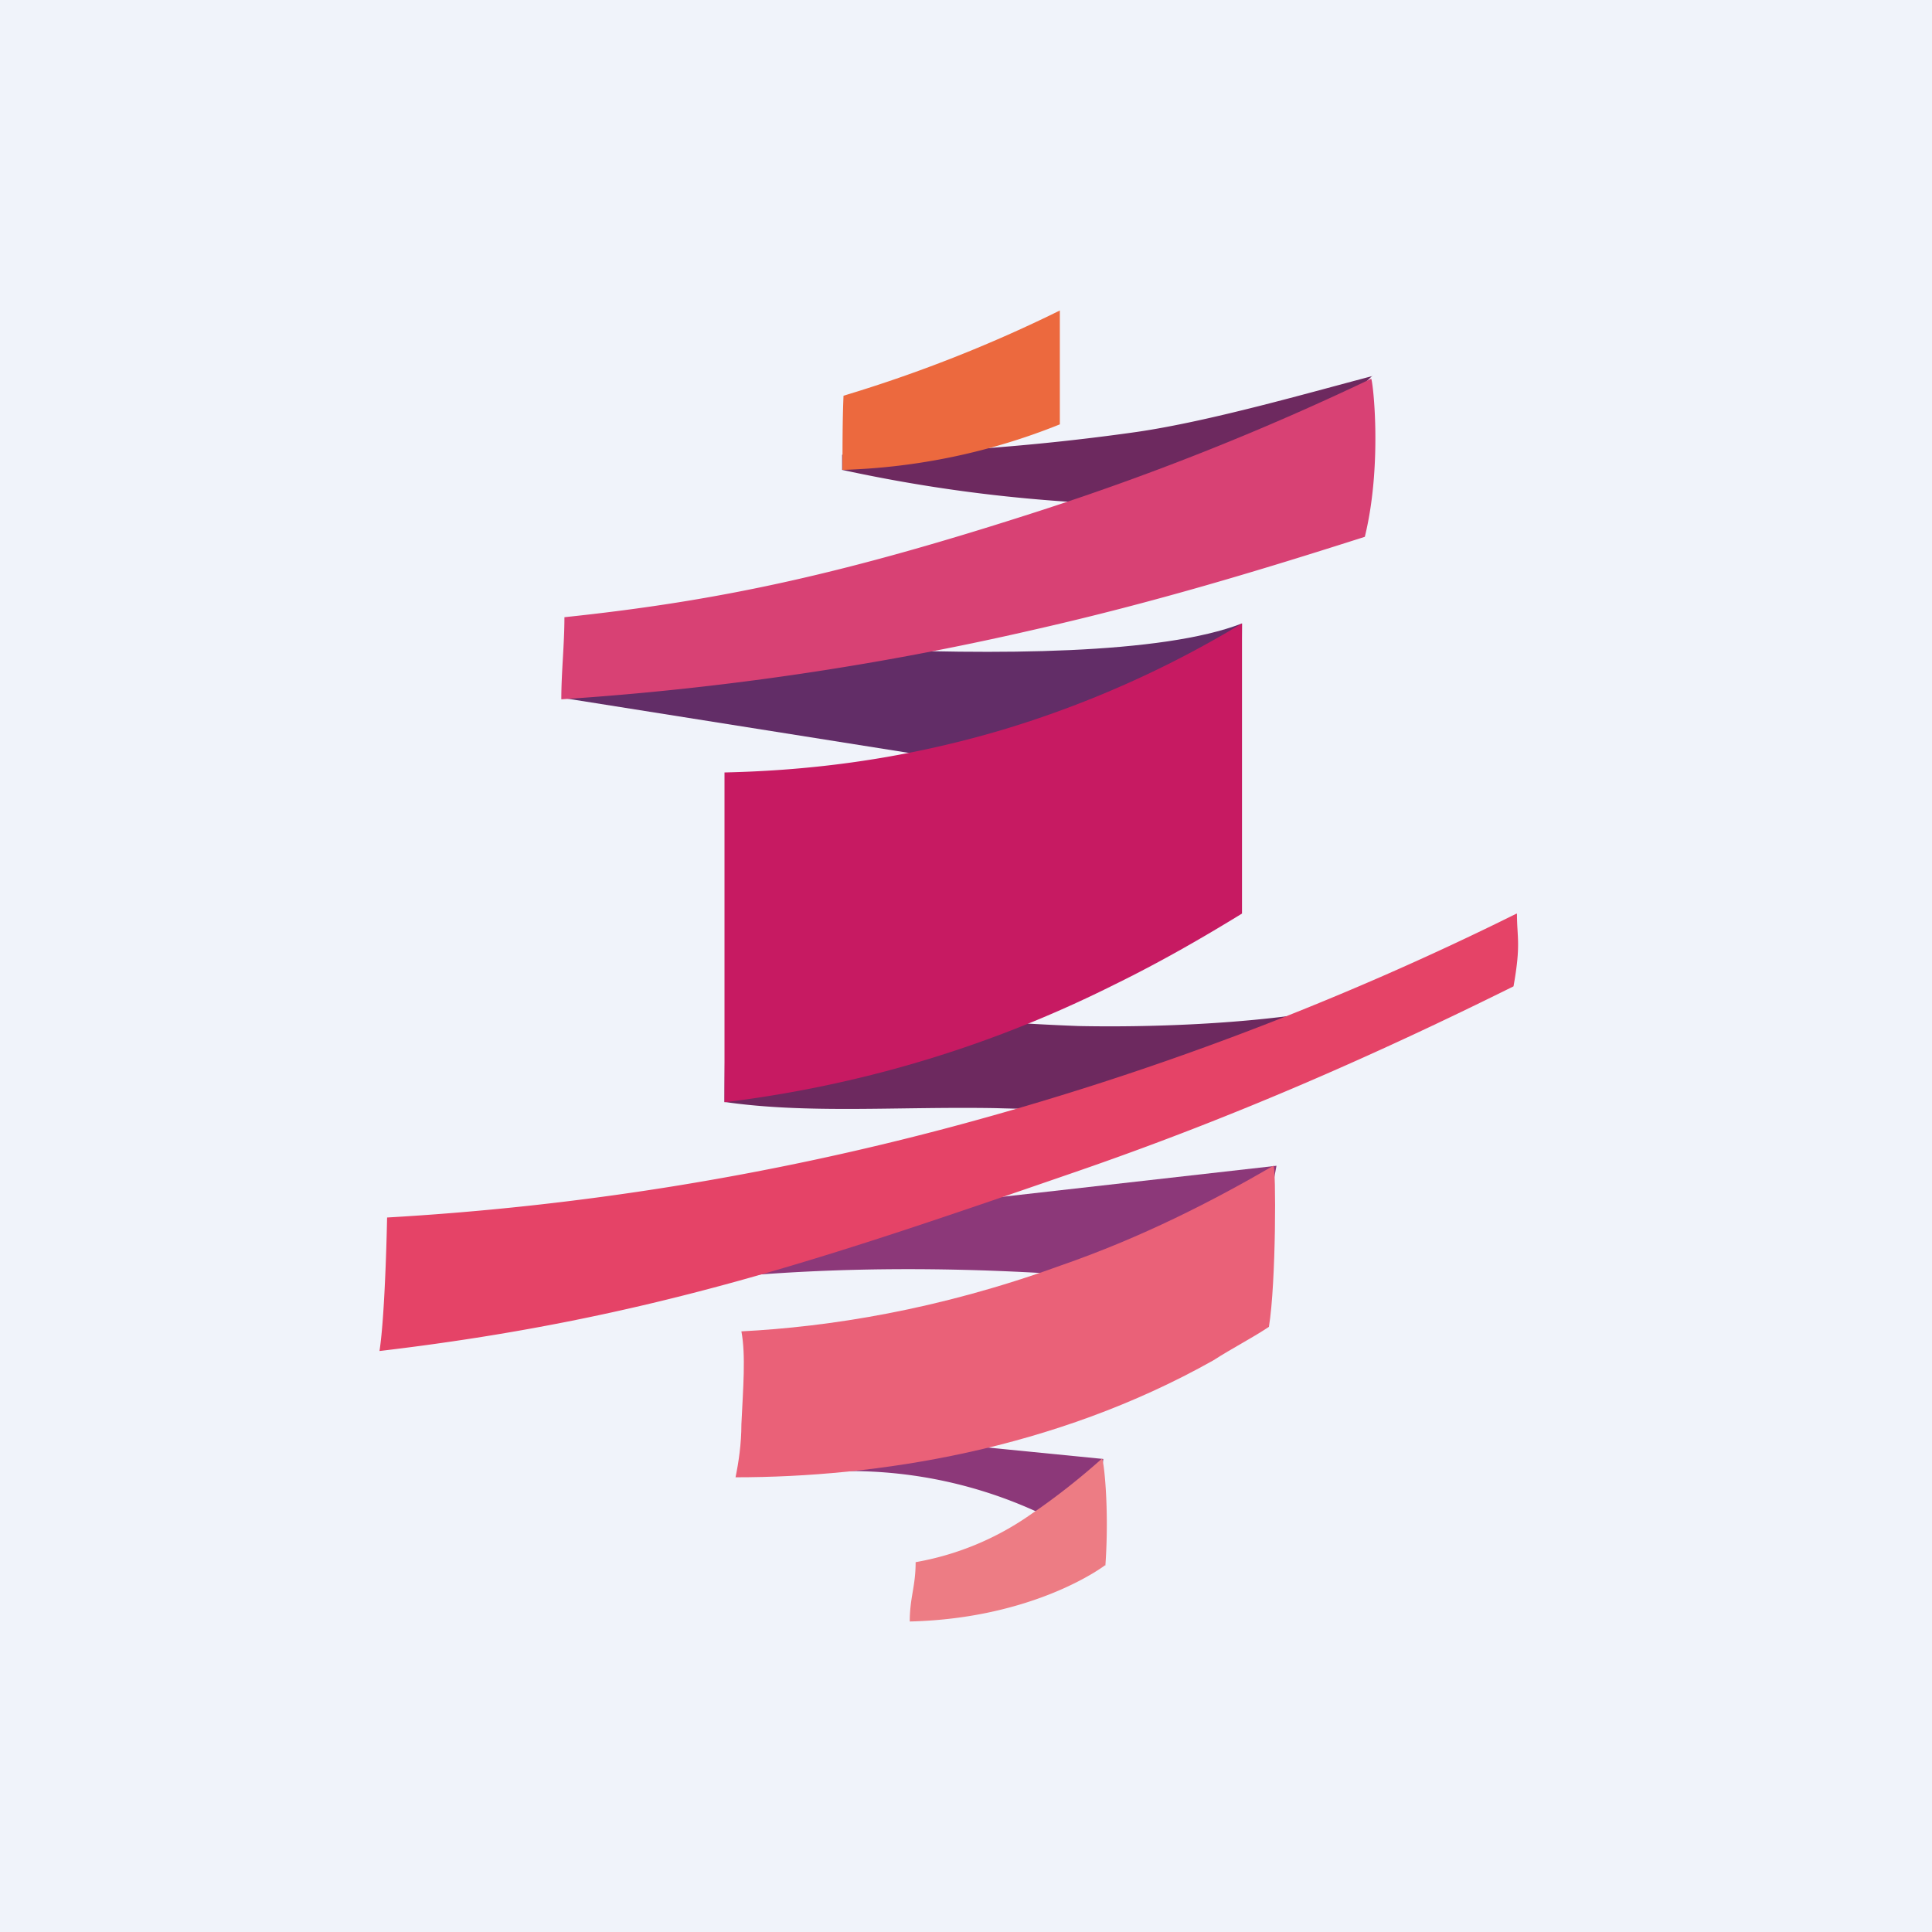 <!-- by TradingView --><svg width="56" height="56" viewBox="0 0 56 56" xmlns="http://www.w3.org/2000/svg"><path fill="#F0F3FA" d="M0 0h56v56H0z"/><path d="M36.24 31.94c-2.27.18-4.76.26-7.38.18-2.8-.05-5.46.17-7.86-.18 0-.97.04-2.38.04-3.35a69.2 69.2 0 0 0 10.22 1.15c1.94.04 4.94-.04 7.39-.49-.17.75-2.23 1.94-2.4 2.7ZM39.78 10.9c-1.83.48-4.7 1.31-6.83 1.62-3.1.44-5.97.62-8.54.66v.44c1.66.36 3.48.66 5.49.84 2 .18 3.87.22 5.57.22 1.13-1.1 3.14-2.64 4.31-3.79Z" fill="#6D295F"/><path d="m31.99 42.29-6.27-.62-1.1.97a13 13 0 0 1 7.06 2.07l.3-2.42ZM37 33.79l-13.6 1.54-3 1.76c8.15-.88 15.9.44 15.9.44l.7-3.74Z" fill="#8C3879"/><path d="M36 18.07c-4.61 1.8-19.47.09-19.47.09l-.22 2.07 19.65 3.12.04-5.28Z" fill="#622D67"/><path d="M36.78 38.46c-.53.35-1.05.61-1.61.97-4.62 2.6-9.76 3.39-13.85 3.39.09-.44.17-.97.17-1.54.05-1.06.13-1.99 0-2.69 2.53-.13 5.7-.62 9.23-1.9 2.4-.83 4.45-1.89 6.19-2.9.08 0 .08 3.4-.13 4.67Z" fill="#EA6178"/><path d="M32.03 45.37s-2 1.54-5.66 1.63c0-.7.17-1.01.17-1.72a8.3 8.3 0 0 0 3.36-1.4c.78-.53 1.48-1.1 2.04-1.6.05 0 .22 1.42.1 3.1Z" fill="#ED7C84"/><path d="M30.72 12.3a18.3 18.3 0 0 1-6.3 1.32c0-.7 0-1.45.03-2.15A40.54 40.54 0 0 0 30.72 9v3.3Z" fill="#EC693E"/><path d="M39.56 15.56c-3.04.97-6.1 1.9-9.58 2.69a86.01 86.01 0 0 1-13.71 2.02c0-.79.09-1.58.09-2.38 4.57-.48 8.18-1.27 13.89-3.12a77.95 77.95 0 0 0 9.49-3.79c.04-.09.35 2.42-.18 4.58Z" fill="#D84174"/><path d="M43.96 26.48a87.69 87.69 0 0 1-16.33 6.17 81.6 81.6 0 0 1-16.41 2.64s-.05 2.77-.22 3.87c7.8-.92 12.89-2.68 20.2-5.2 4.7-1.62 8.84-3.47 12.67-5.37.22-1.23.1-1.4.1-2.1Z" fill="#E54367"/><path d="M36 26.48c-1.14.7-2.37 1.41-3.72 2.07-4.14 2.07-8.03 3-11.28 3.4v-9.56c2.2-.05 4.94-.31 8.07-1.24A30.07 30.07 0 0 0 36 18.07v8.41Z" fill="#C71A62"/></svg>